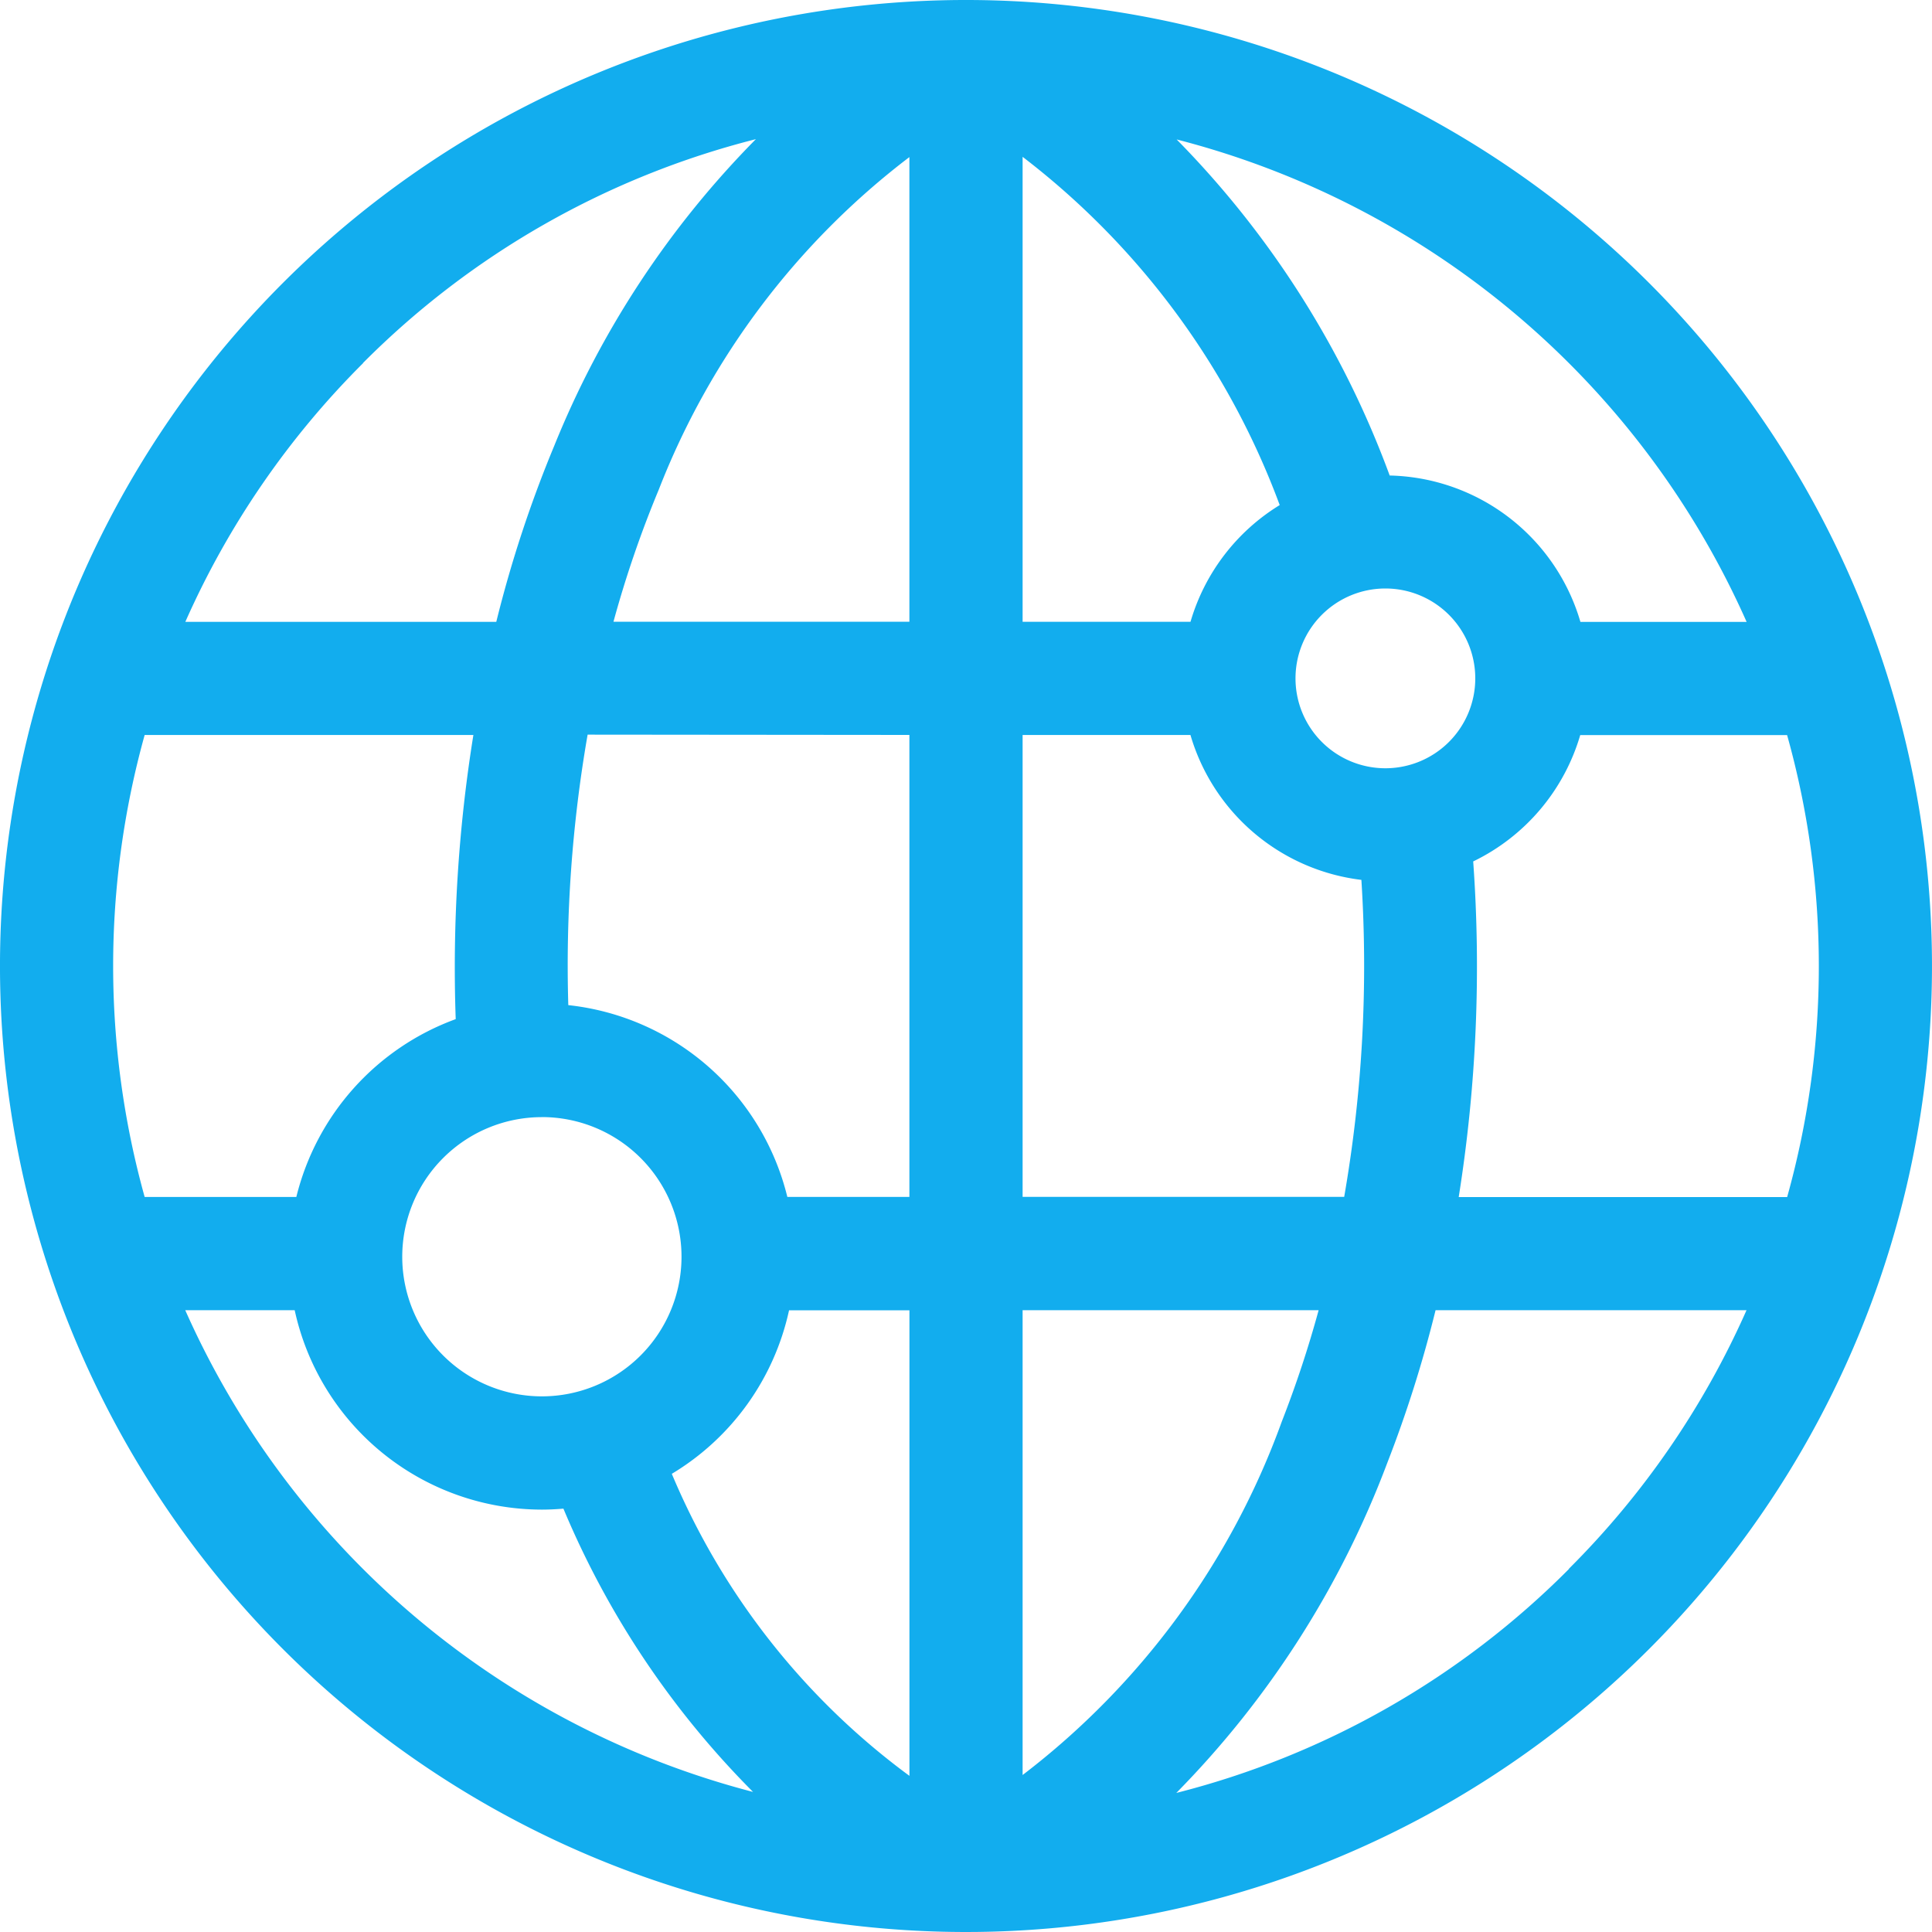 <svg xmlns="http://www.w3.org/2000/svg" width="40" height="40" viewBox="0 0 40 40">
  <path id="Caminho_149" data-name="Caminho 149" d="M34.141,5.858a20,20,0,1,0,0,28.284,20,20,0,0,0,0-28.284Zm2.022,7.018H32.72a4.211,4.211,0,0,0-3.949-3.031A19.5,19.5,0,0,0,24.36,2.887a17.74,17.74,0,0,1,11.8,9.987ZM37.656,20A17.741,17.741,0,0,1,37,24.784H30.2a30.364,30.364,0,0,0,.3-6.949,4.224,4.224,0,0,0,2.216-2.616h4.283A17.74,17.74,0,0,1,37.656,20ZM6.133,24.782H2.994a17.855,17.855,0,0,1,0-9.565H9.8A30.33,30.33,0,0,0,9.434,21.1a5.255,5.255,0,0,0-3.3,3.683Zm22.549-8.876a1.861,1.861,0,1,1,1.861-1.861,1.861,1.861,0,0,1-1.861,1.861Zm-4.036-3.032H21.171V3.247a16.13,16.13,0,0,1,5.323,7.21,4.222,4.222,0,0,0-1.847,2.417ZM18.827,3.25v9.623H12.7a22.616,22.616,0,0,1,.94-2.74,15.9,15.9,0,0,1,5.19-6.883Zm0,11.966v9.565H16.3a5.247,5.247,0,0,0-4.535-3.971,27.881,27.881,0,0,1,.4-5.6Zm-7.609,7.912A2.891,2.891,0,1,1,8.327,26.02a2.891,2.891,0,0,1,2.891-2.891Zm5.117,4h2.493v9.639a14.92,14.92,0,0,1-4.92-6.253,5.251,5.251,0,0,0,2.427-3.384Zm4.836,9.627V27.126H27.3a22.966,22.966,0,0,1-.764,2.309,16.09,16.09,0,0,1-5.368,7.317Zm0-11.968V15.217h3.475a4.214,4.214,0,0,0,3.539,3,27.909,27.909,0,0,1-.356,6.563H21.171ZM7.515,7.515a17.545,17.545,0,0,1,8.134-4.634A19.315,19.315,0,0,0,11.474,9.23a25.277,25.277,0,0,0-1.2,3.645H3.836a17.648,17.648,0,0,1,3.68-5.356ZM3.836,27.126H6.1a5.243,5.243,0,0,0,5.117,4.129c.151,0,.3-.008.447-.02A18.3,18.3,0,0,0,15.59,37.1,17.739,17.739,0,0,1,3.836,27.13Zm28.649,5.356a17.545,17.545,0,0,1-8.132,4.639,19.528,19.528,0,0,0,4.368-6.833,25.579,25.579,0,0,0,1-3.162h6.438a17.647,17.647,0,0,1-3.68,5.356Z" transform="translate(0.001 0)" fill="#12adee"/>
</svg>
